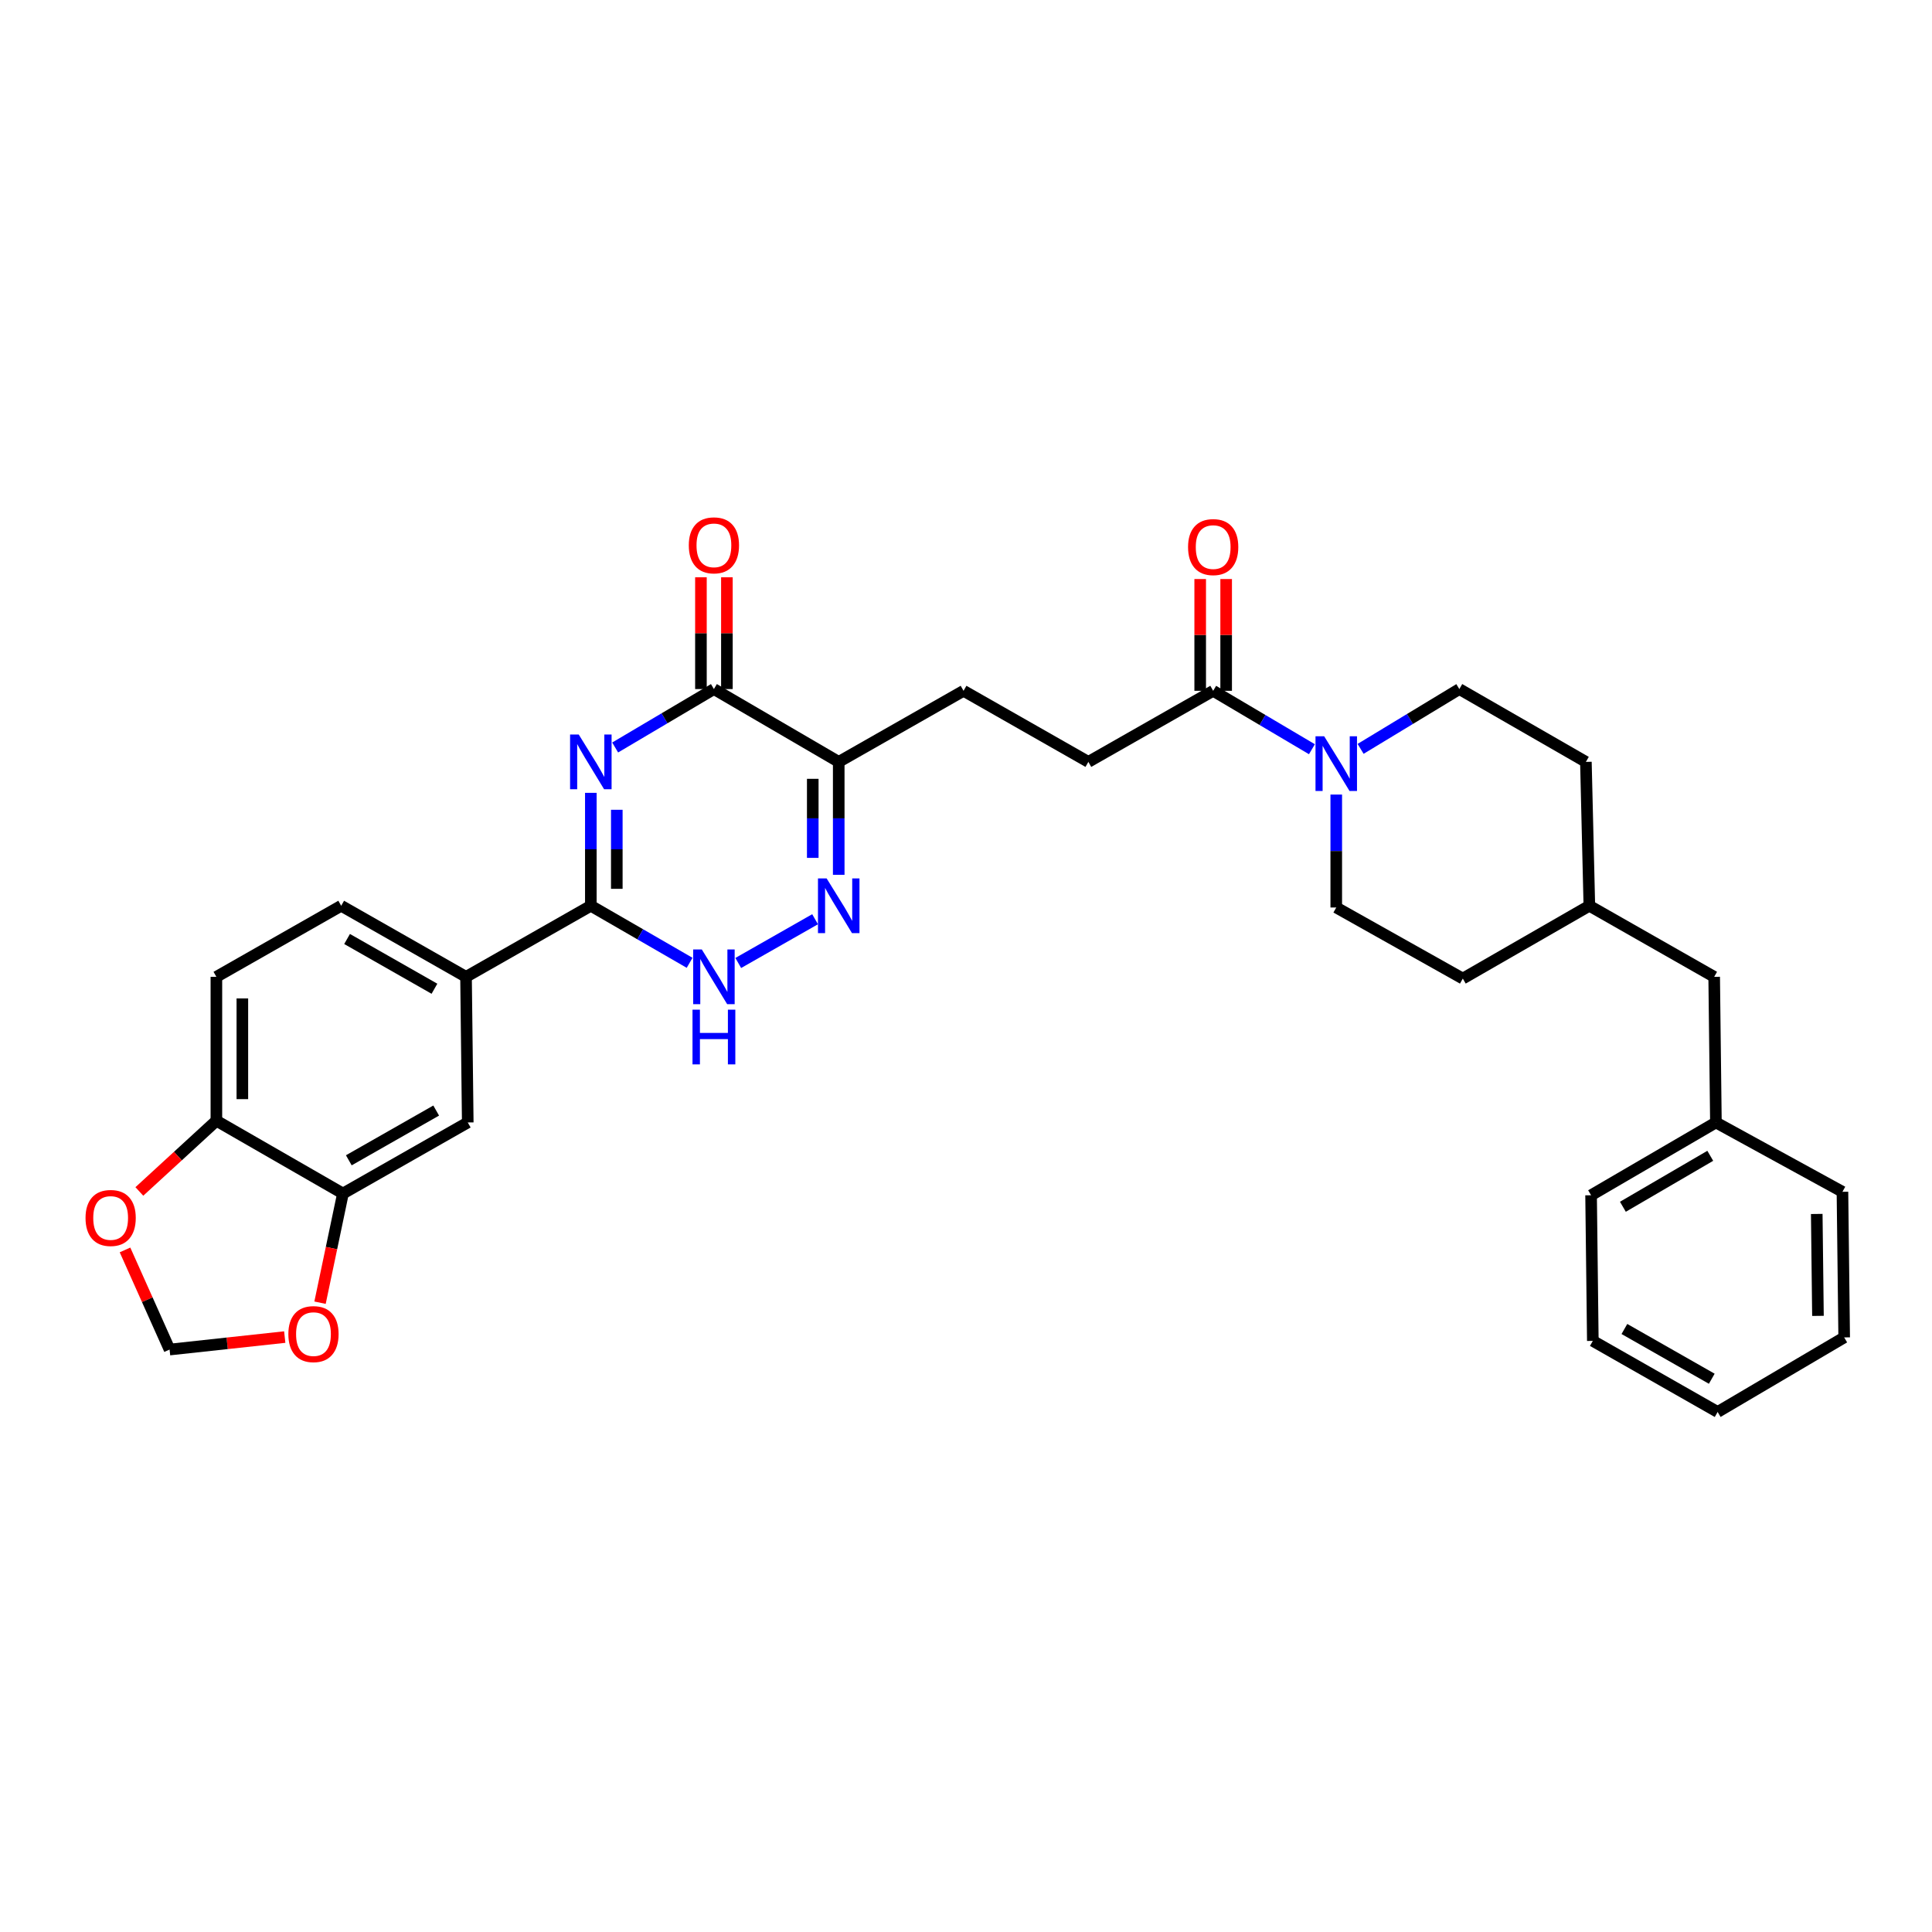 <?xml version='1.0' encoding='iso-8859-1'?>
<svg version='1.1' baseProfile='full'
              xmlns='http://www.w3.org/2000/svg'
                      xmlns:rdkit='http://www.rdkit.org/xml'
                      xmlns:xlink='http://www.w3.org/1999/xlink'
                  xml:space='preserve'
width='1000px' height='1000px' viewBox='0 0 1000 1000'>
<!-- END OF HEADER -->
<rect style='opacity:1.0;fill:#FFFFFF;stroke:none' width='1000' height='1000' x='0' y='0'> </rect>
<path class='bond-0' d='M 305.815,410.372 L 305.815,439.598' style='fill:none;fill-rule:evenodd;stroke:#0000FF;stroke-width:6px;stroke-linecap:butt;stroke-linejoin:miter;stroke-opacity:1' />
<path class='bond-0' d='M 305.815,439.598 L 305.815,468.824' style='fill:none;fill-rule:evenodd;stroke:#000000;stroke-width:6px;stroke-linecap:butt;stroke-linejoin:miter;stroke-opacity:1' />
<path class='bond-0' d='M 319.255,419.14 L 319.255,439.598' style='fill:none;fill-rule:evenodd;stroke:#0000FF;stroke-width:6px;stroke-linecap:butt;stroke-linejoin:miter;stroke-opacity:1' />
<path class='bond-0' d='M 319.255,439.598 L 319.255,460.056' style='fill:none;fill-rule:evenodd;stroke:#000000;stroke-width:6px;stroke-linecap:butt;stroke-linejoin:miter;stroke-opacity:1' />
<path class='bond-1' d='M 318.406,386.901 L 343.963,371.78' style='fill:none;fill-rule:evenodd;stroke:#0000FF;stroke-width:6px;stroke-linecap:butt;stroke-linejoin:miter;stroke-opacity:1' />
<path class='bond-1' d='M 343.963,371.78 L 369.521,356.659' style='fill:none;fill-rule:evenodd;stroke:#000000;stroke-width:6px;stroke-linecap:butt;stroke-linejoin:miter;stroke-opacity:1' />
<path class='bond-2' d='M 305.815,468.824 L 331.379,483.586' style='fill:none;fill-rule:evenodd;stroke:#000000;stroke-width:6px;stroke-linecap:butt;stroke-linejoin:miter;stroke-opacity:1' />
<path class='bond-2' d='M 331.379,483.586 L 356.942,498.348' style='fill:none;fill-rule:evenodd;stroke:#0000FF;stroke-width:6px;stroke-linecap:butt;stroke-linejoin:miter;stroke-opacity:1' />
<path class='bond-3' d='M 305.815,468.824 L 241.213,505.612' style='fill:none;fill-rule:evenodd;stroke:#000000;stroke-width:6px;stroke-linecap:butt;stroke-linejoin:miter;stroke-opacity:1' />
<path class='bond-4' d='M 382.12,498.438 L 421.887,475.792' style='fill:none;fill-rule:evenodd;stroke:#0000FF;stroke-width:6px;stroke-linecap:butt;stroke-linejoin:miter;stroke-opacity:1' />
<path class='bond-5' d='M 434.123,452.802 L 434.123,423.576' style='fill:none;fill-rule:evenodd;stroke:#0000FF;stroke-width:6px;stroke-linecap:butt;stroke-linejoin:miter;stroke-opacity:1' />
<path class='bond-5' d='M 434.123,423.576 L 434.123,394.351' style='fill:none;fill-rule:evenodd;stroke:#000000;stroke-width:6px;stroke-linecap:butt;stroke-linejoin:miter;stroke-opacity:1' />
<path class='bond-5' d='M 420.683,444.034 L 420.683,423.576' style='fill:none;fill-rule:evenodd;stroke:#0000FF;stroke-width:6px;stroke-linecap:butt;stroke-linejoin:miter;stroke-opacity:1' />
<path class='bond-5' d='M 420.683,423.576 L 420.683,403.118' style='fill:none;fill-rule:evenodd;stroke:#000000;stroke-width:6px;stroke-linecap:butt;stroke-linejoin:miter;stroke-opacity:1' />
<path class='bond-6' d='M 434.123,394.351 L 369.521,356.659' style='fill:none;fill-rule:evenodd;stroke:#000000;stroke-width:6px;stroke-linecap:butt;stroke-linejoin:miter;stroke-opacity:1' />
<path class='bond-7' d='M 434.123,394.351 L 498.733,357.562' style='fill:none;fill-rule:evenodd;stroke:#000000;stroke-width:6px;stroke-linecap:butt;stroke-linejoin:miter;stroke-opacity:1' />
<path class='bond-8' d='M 376.241,356.659 L 376.241,327.733' style='fill:none;fill-rule:evenodd;stroke:#000000;stroke-width:6px;stroke-linecap:butt;stroke-linejoin:miter;stroke-opacity:1' />
<path class='bond-8' d='M 376.241,327.733 L 376.241,298.807' style='fill:none;fill-rule:evenodd;stroke:#FF0000;stroke-width:6px;stroke-linecap:butt;stroke-linejoin:miter;stroke-opacity:1' />
<path class='bond-8' d='M 362.801,356.659 L 362.801,327.733' style='fill:none;fill-rule:evenodd;stroke:#000000;stroke-width:6px;stroke-linecap:butt;stroke-linejoin:miter;stroke-opacity:1' />
<path class='bond-8' d='M 362.801,327.733 L 362.801,298.807' style='fill:none;fill-rule:evenodd;stroke:#FF0000;stroke-width:6px;stroke-linecap:butt;stroke-linejoin:miter;stroke-opacity:1' />
<path class='bond-9' d='M 498.733,357.562 L 563.335,394.351' style='fill:none;fill-rule:evenodd;stroke:#000000;stroke-width:6px;stroke-linecap:butt;stroke-linejoin:miter;stroke-opacity:1' />
<path class='bond-10' d='M 563.335,394.351 L 627.937,357.562' style='fill:none;fill-rule:evenodd;stroke:#000000;stroke-width:6px;stroke-linecap:butt;stroke-linejoin:miter;stroke-opacity:1' />
<path class='bond-11' d='M 627.937,357.562 L 653.494,372.68' style='fill:none;fill-rule:evenodd;stroke:#000000;stroke-width:6px;stroke-linecap:butt;stroke-linejoin:miter;stroke-opacity:1' />
<path class='bond-11' d='M 653.494,372.68 L 679.052,387.799' style='fill:none;fill-rule:evenodd;stroke:#0000FF;stroke-width:6px;stroke-linecap:butt;stroke-linejoin:miter;stroke-opacity:1' />
<path class='bond-12' d='M 634.657,357.562 L 634.657,328.636' style='fill:none;fill-rule:evenodd;stroke:#000000;stroke-width:6px;stroke-linecap:butt;stroke-linejoin:miter;stroke-opacity:1' />
<path class='bond-12' d='M 634.657,328.636 L 634.657,299.711' style='fill:none;fill-rule:evenodd;stroke:#FF0000;stroke-width:6px;stroke-linecap:butt;stroke-linejoin:miter;stroke-opacity:1' />
<path class='bond-12' d='M 621.217,357.562 L 621.217,328.636' style='fill:none;fill-rule:evenodd;stroke:#000000;stroke-width:6px;stroke-linecap:butt;stroke-linejoin:miter;stroke-opacity:1' />
<path class='bond-12' d='M 621.217,328.636 L 621.217,299.711' style='fill:none;fill-rule:evenodd;stroke:#FF0000;stroke-width:6px;stroke-linecap:butt;stroke-linejoin:miter;stroke-opacity:1' />
<path class='bond-13' d='M 704.245,387.613 L 729.797,372.136' style='fill:none;fill-rule:evenodd;stroke:#0000FF;stroke-width:6px;stroke-linecap:butt;stroke-linejoin:miter;stroke-opacity:1' />
<path class='bond-13' d='M 729.797,372.136 L 755.349,356.659' style='fill:none;fill-rule:evenodd;stroke:#000000;stroke-width:6px;stroke-linecap:butt;stroke-linejoin:miter;stroke-opacity:1' />
<path class='bond-14' d='M 691.643,411.268 L 691.643,440.494' style='fill:none;fill-rule:evenodd;stroke:#0000FF;stroke-width:6px;stroke-linecap:butt;stroke-linejoin:miter;stroke-opacity:1' />
<path class='bond-14' d='M 691.643,440.494 L 691.643,469.72' style='fill:none;fill-rule:evenodd;stroke:#000000;stroke-width:6px;stroke-linecap:butt;stroke-linejoin:miter;stroke-opacity:1' />
<path class='bond-15' d='M 887.255,505.612 L 822.646,468.824' style='fill:none;fill-rule:evenodd;stroke:#000000;stroke-width:6px;stroke-linecap:butt;stroke-linejoin:miter;stroke-opacity:1' />
<path class='bond-16' d='M 887.255,505.612 L 888.151,580.981' style='fill:none;fill-rule:evenodd;stroke:#000000;stroke-width:6px;stroke-linecap:butt;stroke-linejoin:miter;stroke-opacity:1' />
<path class='bond-17' d='M 888.151,580.981 L 823.542,618.665' style='fill:none;fill-rule:evenodd;stroke:#000000;stroke-width:6px;stroke-linecap:butt;stroke-linejoin:miter;stroke-opacity:1' />
<path class='bond-17' d='M 885.232,598.243 L 840.005,624.622' style='fill:none;fill-rule:evenodd;stroke:#000000;stroke-width:6px;stroke-linecap:butt;stroke-linejoin:miter;stroke-opacity:1' />
<path class='bond-18' d='M 888.151,580.981 L 953.649,616.873' style='fill:none;fill-rule:evenodd;stroke:#000000;stroke-width:6px;stroke-linecap:butt;stroke-linejoin:miter;stroke-opacity:1' />
<path class='bond-19' d='M 177.507,617.769 L 242.109,580.981' style='fill:none;fill-rule:evenodd;stroke:#000000;stroke-width:6px;stroke-linecap:butt;stroke-linejoin:miter;stroke-opacity:1' />
<path class='bond-19' d='M 180.547,600.572 L 225.768,574.82' style='fill:none;fill-rule:evenodd;stroke:#000000;stroke-width:6px;stroke-linecap:butt;stroke-linejoin:miter;stroke-opacity:1' />
<path class='bond-20' d='M 177.507,617.769 L 171.578,646.022' style='fill:none;fill-rule:evenodd;stroke:#000000;stroke-width:6px;stroke-linecap:butt;stroke-linejoin:miter;stroke-opacity:1' />
<path class='bond-20' d='M 171.578,646.022 L 165.648,674.274' style='fill:none;fill-rule:evenodd;stroke:#FF0000;stroke-width:6px;stroke-linecap:butt;stroke-linejoin:miter;stroke-opacity:1' />
<path class='bond-21' d='M 177.507,617.769 L 112.002,580.085' style='fill:none;fill-rule:evenodd;stroke:#000000;stroke-width:6px;stroke-linecap:butt;stroke-linejoin:miter;stroke-opacity:1' />
<path class='bond-22' d='M 112.002,580.085 L 112.002,505.612' style='fill:none;fill-rule:evenodd;stroke:#000000;stroke-width:6px;stroke-linecap:butt;stroke-linejoin:miter;stroke-opacity:1' />
<path class='bond-22' d='M 125.442,568.914 L 125.442,516.783' style='fill:none;fill-rule:evenodd;stroke:#000000;stroke-width:6px;stroke-linecap:butt;stroke-linejoin:miter;stroke-opacity:1' />
<path class='bond-23' d='M 112.002,580.085 L 92.065,598.39' style='fill:none;fill-rule:evenodd;stroke:#000000;stroke-width:6px;stroke-linecap:butt;stroke-linejoin:miter;stroke-opacity:1' />
<path class='bond-23' d='M 92.065,598.39 L 72.128,616.695' style='fill:none;fill-rule:evenodd;stroke:#FF0000;stroke-width:6px;stroke-linecap:butt;stroke-linejoin:miter;stroke-opacity:1' />
<path class='bond-24' d='M 147.38,692.064 L 117.576,695.297' style='fill:none;fill-rule:evenodd;stroke:#FF0000;stroke-width:6px;stroke-linecap:butt;stroke-linejoin:miter;stroke-opacity:1' />
<path class='bond-24' d='M 117.576,695.297 L 87.772,698.529' style='fill:none;fill-rule:evenodd;stroke:#000000;stroke-width:6px;stroke-linecap:butt;stroke-linejoin:miter;stroke-opacity:1' />
<path class='bond-25' d='M 64.708,646.964 L 76.24,672.746' style='fill:none;fill-rule:evenodd;stroke:#FF0000;stroke-width:6px;stroke-linecap:butt;stroke-linejoin:miter;stroke-opacity:1' />
<path class='bond-25' d='M 76.24,672.746 L 87.772,698.529' style='fill:none;fill-rule:evenodd;stroke:#000000;stroke-width:6px;stroke-linecap:butt;stroke-linejoin:miter;stroke-opacity:1' />
<path class='bond-26' d='M 242.109,580.981 L 241.213,505.612' style='fill:none;fill-rule:evenodd;stroke:#000000;stroke-width:6px;stroke-linecap:butt;stroke-linejoin:miter;stroke-opacity:1' />
<path class='bond-27' d='M 241.213,505.612 L 176.604,468.824' style='fill:none;fill-rule:evenodd;stroke:#000000;stroke-width:6px;stroke-linecap:butt;stroke-linejoin:miter;stroke-opacity:1' />
<path class='bond-27' d='M 224.872,511.773 L 179.645,486.021' style='fill:none;fill-rule:evenodd;stroke:#000000;stroke-width:6px;stroke-linecap:butt;stroke-linejoin:miter;stroke-opacity:1' />
<path class='bond-28' d='M 112.002,505.612 L 176.604,468.824' style='fill:none;fill-rule:evenodd;stroke:#000000;stroke-width:6px;stroke-linecap:butt;stroke-linejoin:miter;stroke-opacity:1' />
<path class='bond-29' d='M 822.646,468.824 L 757.148,506.508' style='fill:none;fill-rule:evenodd;stroke:#000000;stroke-width:6px;stroke-linecap:butt;stroke-linejoin:miter;stroke-opacity:1' />
<path class='bond-30' d='M 822.646,468.824 L 820.854,394.351' style='fill:none;fill-rule:evenodd;stroke:#000000;stroke-width:6px;stroke-linecap:butt;stroke-linejoin:miter;stroke-opacity:1' />
<path class='bond-31' d='M 755.349,356.659 L 820.854,394.351' style='fill:none;fill-rule:evenodd;stroke:#000000;stroke-width:6px;stroke-linecap:butt;stroke-linejoin:miter;stroke-opacity:1' />
<path class='bond-32' d='M 691.643,469.72 L 757.148,506.508' style='fill:none;fill-rule:evenodd;stroke:#000000;stroke-width:6px;stroke-linecap:butt;stroke-linejoin:miter;stroke-opacity:1' />
<path class='bond-33' d='M 823.542,618.665 L 824.445,694.042' style='fill:none;fill-rule:evenodd;stroke:#000000;stroke-width:6px;stroke-linecap:butt;stroke-linejoin:miter;stroke-opacity:1' />
<path class='bond-34' d='M 953.649,616.873 L 954.545,692.242' style='fill:none;fill-rule:evenodd;stroke:#000000;stroke-width:6px;stroke-linecap:butt;stroke-linejoin:miter;stroke-opacity:1' />
<path class='bond-34' d='M 940.345,628.339 L 940.972,681.097' style='fill:none;fill-rule:evenodd;stroke:#000000;stroke-width:6px;stroke-linecap:butt;stroke-linejoin:miter;stroke-opacity:1' />
<path class='bond-35' d='M 954.545,692.242 L 889.047,730.83' style='fill:none;fill-rule:evenodd;stroke:#000000;stroke-width:6px;stroke-linecap:butt;stroke-linejoin:miter;stroke-opacity:1' />
<path class='bond-36' d='M 824.445,694.042 L 889.047,730.83' style='fill:none;fill-rule:evenodd;stroke:#000000;stroke-width:6px;stroke-linecap:butt;stroke-linejoin:miter;stroke-opacity:1' />
<path class='bond-36' d='M 840.787,687.881 L 886.008,713.633' style='fill:none;fill-rule:evenodd;stroke:#000000;stroke-width:6px;stroke-linecap:butt;stroke-linejoin:miter;stroke-opacity:1' />
<path  class='atom-0' d='M 299.555 380.191
L 308.835 395.191
Q 309.755 396.671, 311.235 399.351
Q 312.715 402.031, 312.795 402.191
L 312.795 380.191
L 316.555 380.191
L 316.555 408.511
L 312.675 408.511
L 302.715 392.111
Q 301.555 390.191, 300.315 387.991
Q 299.115 385.791, 298.755 385.111
L 298.755 408.511
L 295.075 408.511
L 295.075 380.191
L 299.555 380.191
' fill='#0000FF'/>
<path  class='atom-2' d='M 363.261 491.452
L 372.541 506.452
Q 373.461 507.932, 374.941 510.612
Q 376.421 513.292, 376.501 513.452
L 376.501 491.452
L 380.261 491.452
L 380.261 519.772
L 376.381 519.772
L 366.421 503.372
Q 365.261 501.452, 364.021 499.252
Q 362.821 497.052, 362.461 496.372
L 362.461 519.772
L 358.781 519.772
L 358.781 491.452
L 363.261 491.452
' fill='#0000FF'/>
<path  class='atom-2' d='M 358.441 522.604
L 362.281 522.604
L 362.281 534.644
L 376.761 534.644
L 376.761 522.604
L 380.601 522.604
L 380.601 550.924
L 376.761 550.924
L 376.761 537.844
L 362.281 537.844
L 362.281 550.924
L 358.441 550.924
L 358.441 522.604
' fill='#0000FF'/>
<path  class='atom-3' d='M 427.863 454.664
L 437.143 469.664
Q 438.063 471.144, 439.543 473.824
Q 441.023 476.504, 441.103 476.664
L 441.103 454.664
L 444.863 454.664
L 444.863 482.984
L 440.983 482.984
L 431.023 466.584
Q 429.863 464.664, 428.623 462.464
Q 427.423 460.264, 427.063 459.584
L 427.063 482.984
L 423.383 482.984
L 423.383 454.664
L 427.863 454.664
' fill='#0000FF'/>
<path  class='atom-6' d='M 356.521 282.266
Q 356.521 275.466, 359.881 271.666
Q 363.241 267.866, 369.521 267.866
Q 375.801 267.866, 379.161 271.666
Q 382.521 275.466, 382.521 282.266
Q 382.521 289.146, 379.121 293.066
Q 375.721 296.946, 369.521 296.946
Q 363.281 296.946, 359.881 293.066
Q 356.521 289.186, 356.521 282.266
M 369.521 293.746
Q 373.841 293.746, 376.161 290.866
Q 378.521 287.946, 378.521 282.266
Q 378.521 276.706, 376.161 273.906
Q 373.841 271.066, 369.521 271.066
Q 365.201 271.066, 362.841 273.866
Q 360.521 276.666, 360.521 282.266
Q 360.521 287.986, 362.841 290.866
Q 365.201 293.746, 369.521 293.746
' fill='#FF0000'/>
<path  class='atom-10' d='M 685.383 381.087
L 694.663 396.087
Q 695.583 397.567, 697.063 400.247
Q 698.543 402.927, 698.623 403.087
L 698.623 381.087
L 702.383 381.087
L 702.383 409.407
L 698.503 409.407
L 688.543 393.007
Q 687.383 391.087, 686.143 388.887
Q 684.943 386.687, 684.583 386.007
L 684.583 409.407
L 680.903 409.407
L 680.903 381.087
L 685.383 381.087
' fill='#0000FF'/>
<path  class='atom-11' d='M 614.937 283.169
Q 614.937 276.369, 618.297 272.569
Q 621.657 268.769, 627.937 268.769
Q 634.217 268.769, 637.577 272.569
Q 640.937 276.369, 640.937 283.169
Q 640.937 290.049, 637.537 293.969
Q 634.137 297.849, 627.937 297.849
Q 621.697 297.849, 618.297 293.969
Q 614.937 290.089, 614.937 283.169
M 627.937 294.649
Q 632.257 294.649, 634.577 291.769
Q 636.937 288.849, 636.937 283.169
Q 636.937 277.609, 634.577 274.809
Q 632.257 271.969, 627.937 271.969
Q 623.617 271.969, 621.257 274.769
Q 618.937 277.569, 618.937 283.169
Q 618.937 288.889, 621.257 291.769
Q 623.617 294.649, 627.937 294.649
' fill='#FF0000'/>
<path  class='atom-16' d='M 149.253 690.53
Q 149.253 683.73, 152.613 679.93
Q 155.973 676.13, 162.253 676.13
Q 168.533 676.13, 171.893 679.93
Q 175.253 683.73, 175.253 690.53
Q 175.253 697.41, 171.853 701.33
Q 168.453 705.21, 162.253 705.21
Q 156.013 705.21, 152.613 701.33
Q 149.253 697.45, 149.253 690.53
M 162.253 702.01
Q 166.573 702.01, 168.893 699.13
Q 171.253 696.21, 171.253 690.53
Q 171.253 684.97, 168.893 682.17
Q 166.573 679.33, 162.253 679.33
Q 157.933 679.33, 155.573 682.13
Q 153.253 684.93, 153.253 690.53
Q 153.253 696.25, 155.573 699.13
Q 157.933 702.01, 162.253 702.01
' fill='#FF0000'/>
<path  class='atom-17' d='M 44.271 630.416
Q 44.271 623.616, 47.631 619.816
Q 50.991 616.016, 57.271 616.016
Q 63.551 616.016, 66.911 619.816
Q 70.271 623.616, 70.271 630.416
Q 70.271 637.296, 66.871 641.216
Q 63.471 645.096, 57.271 645.096
Q 51.031 645.096, 47.631 641.216
Q 44.271 637.336, 44.271 630.416
M 57.271 641.896
Q 61.591 641.896, 63.911 639.016
Q 66.271 636.096, 66.271 630.416
Q 66.271 624.856, 63.911 622.056
Q 61.591 619.216, 57.271 619.216
Q 52.951 619.216, 50.591 622.016
Q 48.271 624.816, 48.271 630.416
Q 48.271 636.136, 50.591 639.016
Q 52.951 641.896, 57.271 641.896
' fill='#FF0000'/>
</svg>
